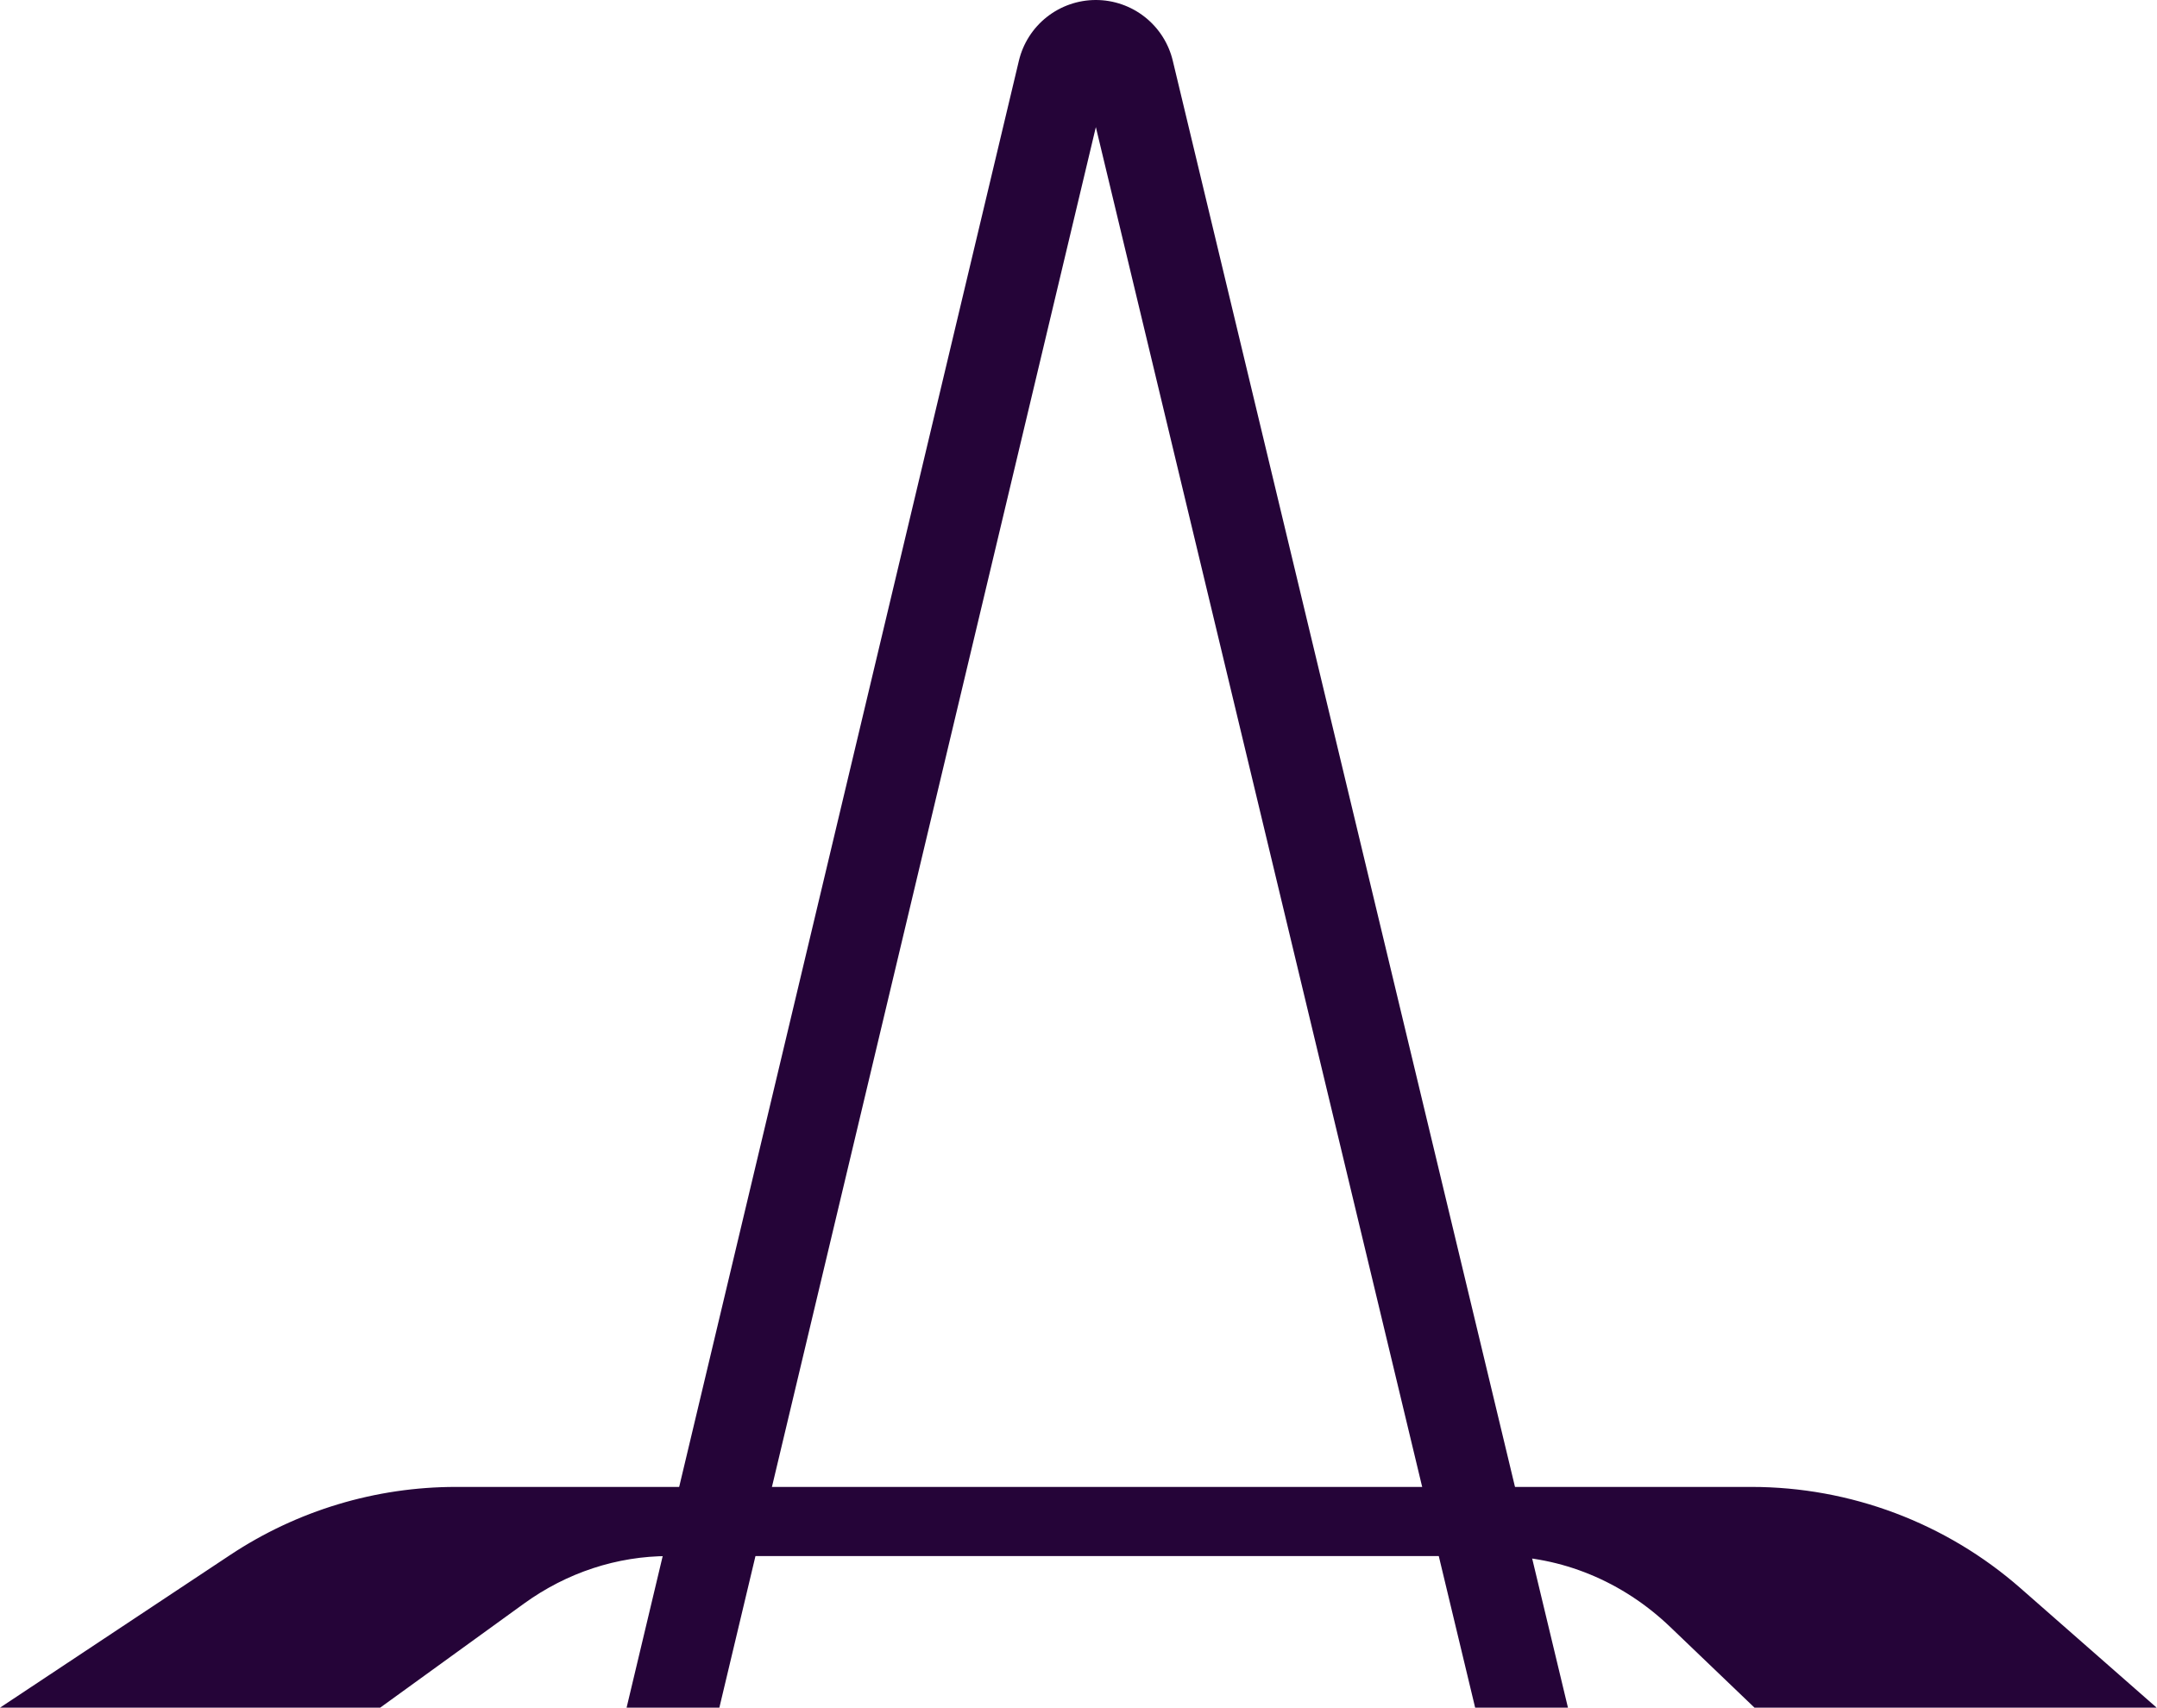 <?xml version="1.0" encoding="UTF-8"?> <svg xmlns="http://www.w3.org/2000/svg" width="2199" height="1742" viewBox="0 0 2199 1742" fill="none"> <path d="M2198.66 1741.27H1788.66L1702.66 1658.9C1654.05 1612.35 1591.59 1586.69 1526.91 1586.69H681.48C629.08 1586.69 577.84 1603.54 534.18 1635.15L387.58 1741.27H0L234.67 1585.57C302.877 1540.31 382.915 1516.18 464.77 1516.18H1785.46C1886.49 1516.17 1984.06 1552.92 2059.99 1619.57L2198.66 1741.27Z" fill="#250438"></path> <path d="M1598.49 1741.27H1503.88L1117.19 129.587L733.359 1741.27H638.789L1038.69 62.087C1042.87 44.401 1052.91 28.647 1067.16 17.378C1081.42 6.108 1099.07 -0.015 1117.24 2.76693e-05C1135.41 0.015 1153.05 6.168 1167.29 17.461C1181.53 28.753 1191.54 44.525 1195.69 62.217L1598.49 1741.27Z" fill="#250438"></path> </svg> 